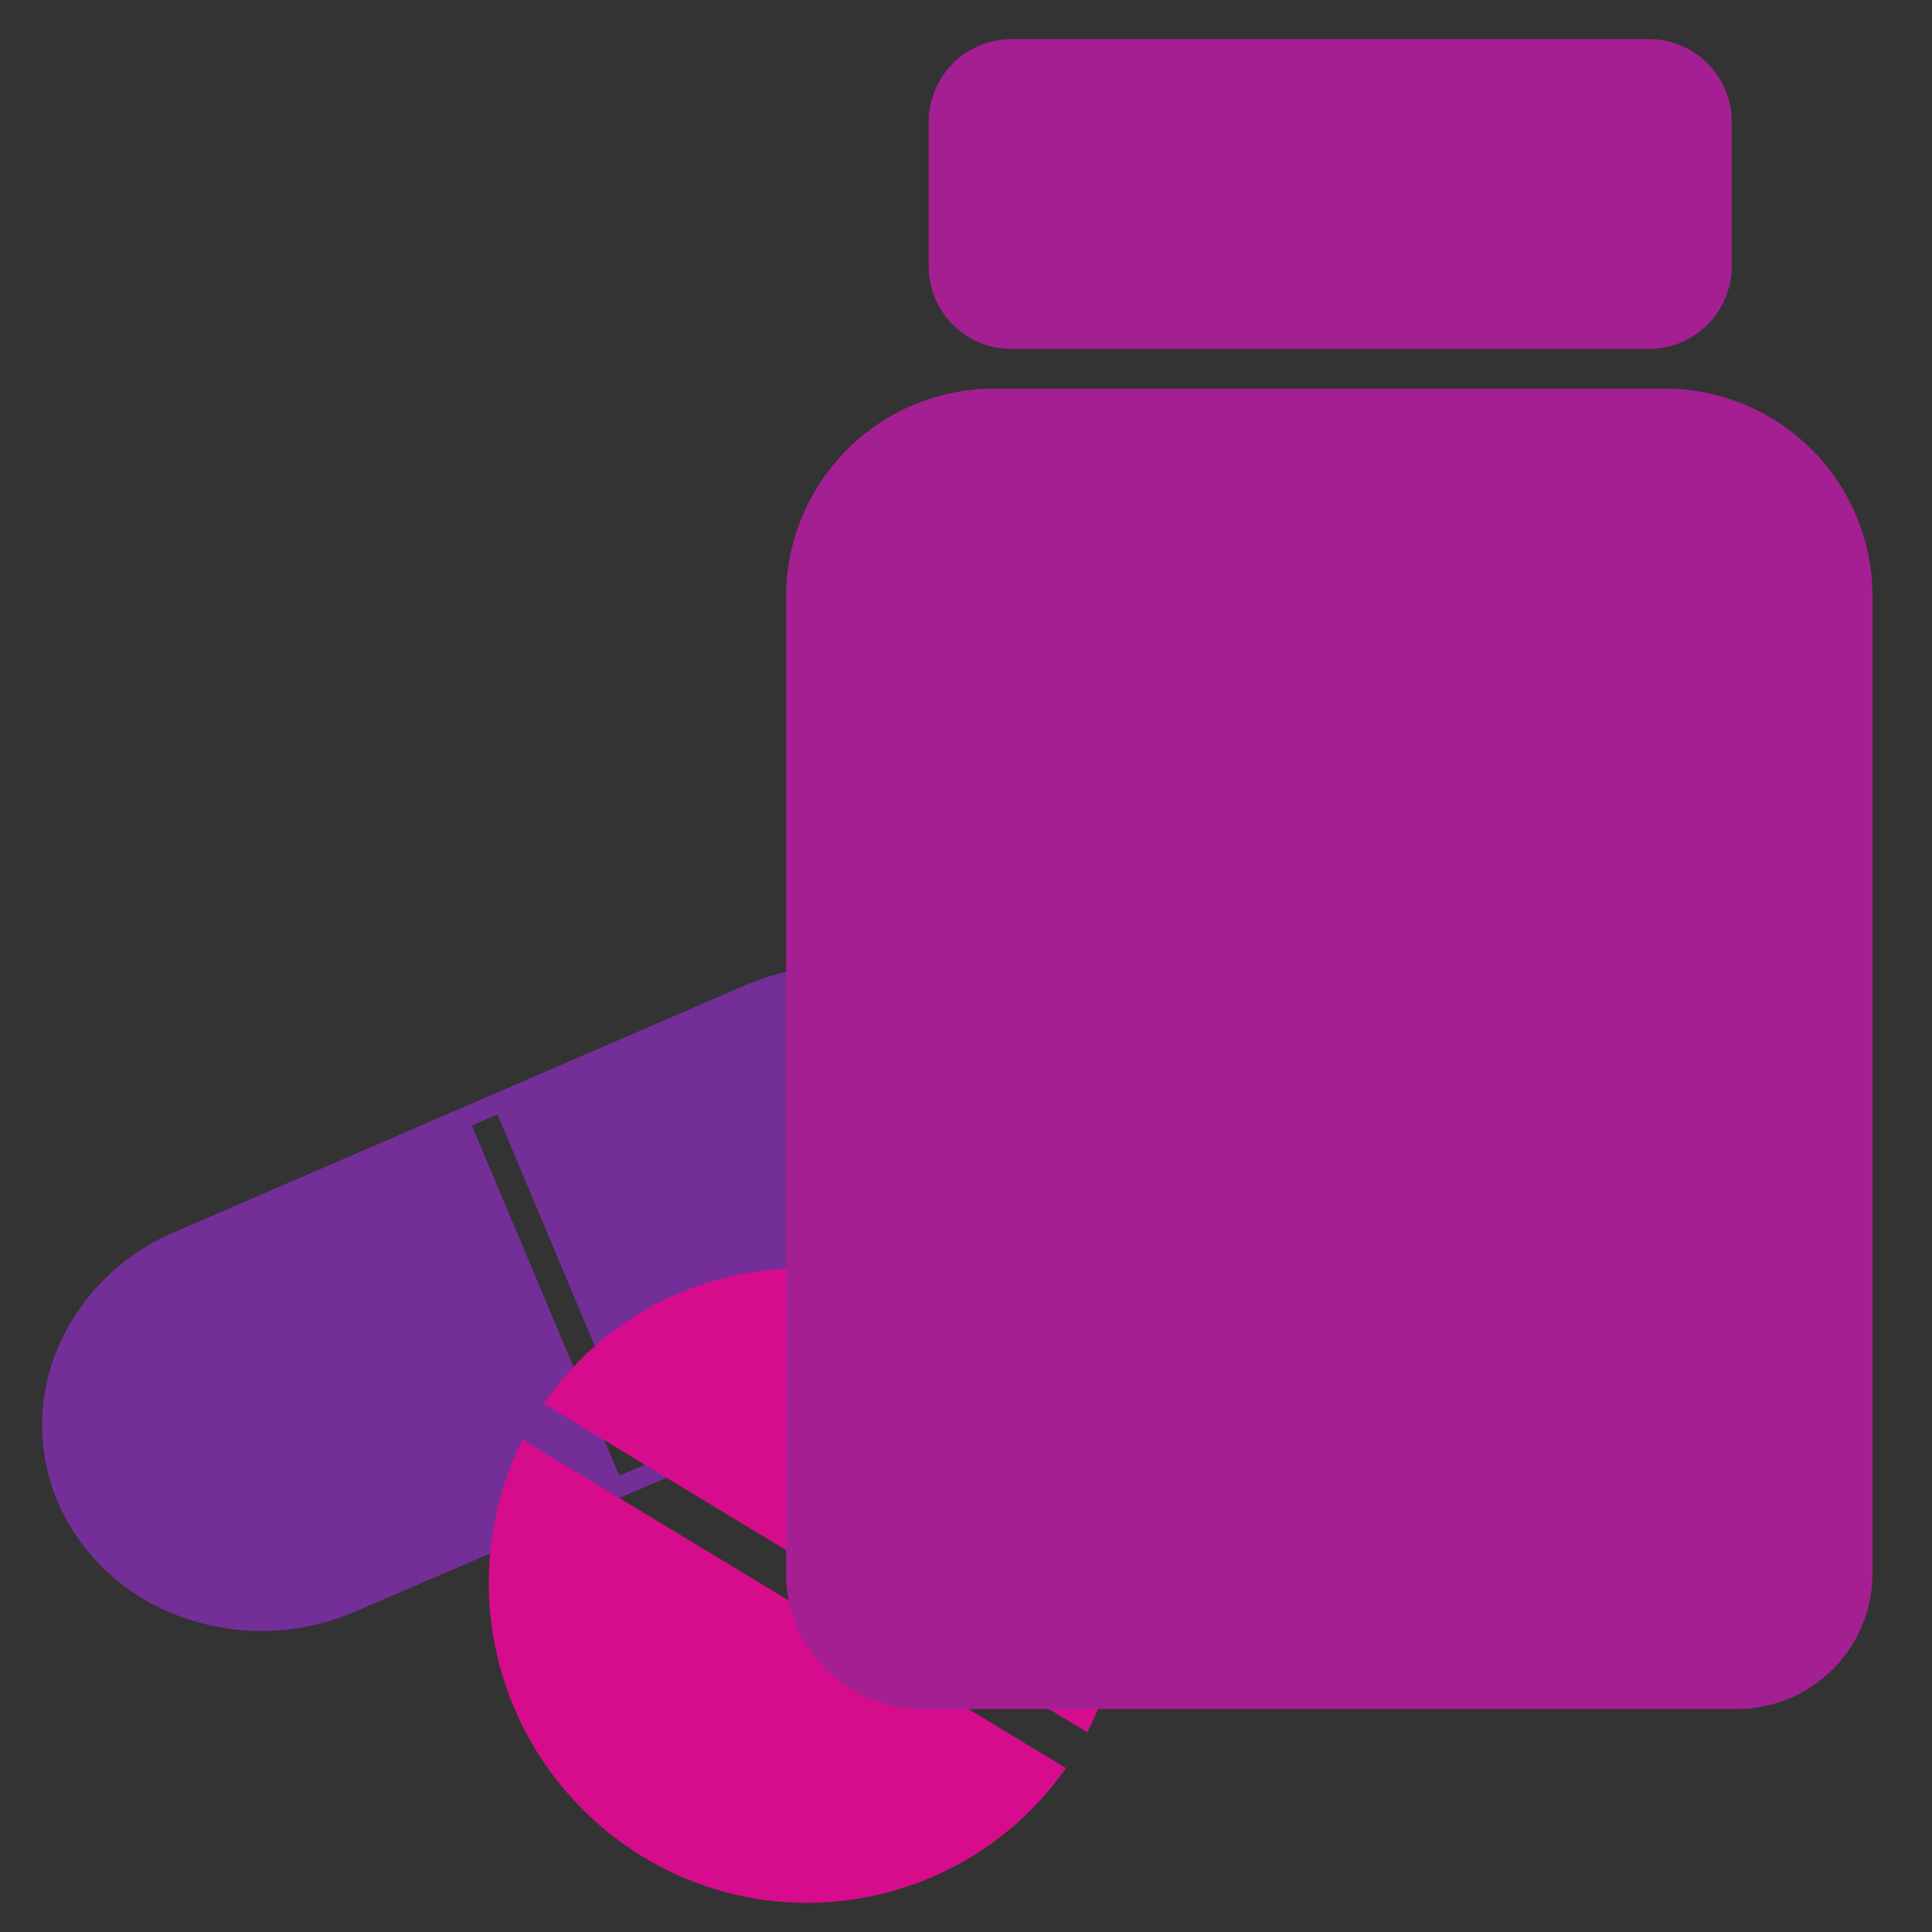 <svg xmlns="http://www.w3.org/2000/svg" viewBox="0 0 115 115">
  <rect x="0" y="0" width="115" height="115" fill="#333333" stroke="none"/>
  <defs>
    <style>
      .cls-1 {
        isolation: isolate;
      }

      .cls-2, .cls-5 {
        mix-blend-mode: multiply;
      }

      .cls-3 {
        fill: #742e98;
      }

      .cls-4 {
        fill: #d60c8c;
      }

      .cls-5 {
        fill: #fff;
        stroke: #fff;
        stroke-linecap: round;
        stroke-linejoin: round;
        stroke-width: 1.95px;
      }

      .cls-6 {
        fill: #a41f92;
      }
    </style>
  </defs>
  <g class="cls-1">
    <g id="Layer_1" data-name="Layer 1">
      <g class="cls-2">
        <path class="cls-3" d="M29.61,66.33,28.09,67l8.77,20.83,1.52-.63Zm32.39,8a12.91,12.91,0,0,1-3.84,5.09A13.45,13.45,0,0,1,55,81.29L51.18,83l-5.45,2.35-7.2,3.1-17.44,7.5a14,14,0,0,1-10.3.29,12.65,12.65,0,0,1-7.16-6.4,11.75,11.75,0,0,1-.2-9.58,13.08,13.08,0,0,1,6.93-6.91L41,60.1h0l3.08-1.33.35-.15a14,14,0,0,1,10.31-.28l.36.14a12.54,12.54,0,0,1,6.74,6.24,11.84,11.84,0,0,1,1.09,4.12,12.07,12.07,0,0,1-.9,5.48"/>
      </g>
      <g class="cls-2">
        <path class="cls-4" d="M32.38,83.55a18.48,18.48,0,0,1,10.76-7.48A18.73,18.73,0,0,1,57.5,78.24a19.64,19.64,0,0,1,2.34,1.65c.43.37.85.75,1.25,1.14a19.14,19.14,0,0,1,5.63,14.59,18.83,18.83,0,0,1-2,7.49L32.41,83.57Zm31.07,21.69A18.8,18.8,0,0,1,36,108.9a19.06,19.06,0,0,1-4.89-23.21l32.34,19.55"/>
      </g>
      <path class="cls-5" d="M87.39,34.05l5.44,1.86a.43.43,0,0,0,.53-.26.41.41,0,0,0-.26-.53l-5.44-1.86-.13,0a.37.37,0,0,0-.18,0,.43.43,0,0,0-.22.24h0A.43.43,0,0,0,87.39,34.05Z"/>
      <g class="cls-2">
        <path class="cls-6" d="M103.08,15.88a4.93,4.93,0,0,1-4.9,4.89h-38a4.92,4.92,0,0,1-4.9-4.89V7.22a4.92,4.92,0,0,1,4.9-4.89h38a4.93,4.93,0,0,1,4.9,4.89v8.66m8.38,77.85a8.08,8.08,0,0,1-8.07,8H54.86a8.08,8.08,0,0,1-8.07-8V35.58A12.4,12.4,0,0,1,59.28,23.13H99.12a12.37,12.37,0,0,1,12.34,12.45V93.73"/>
      </g>
    </g>
  </g>
</svg>
